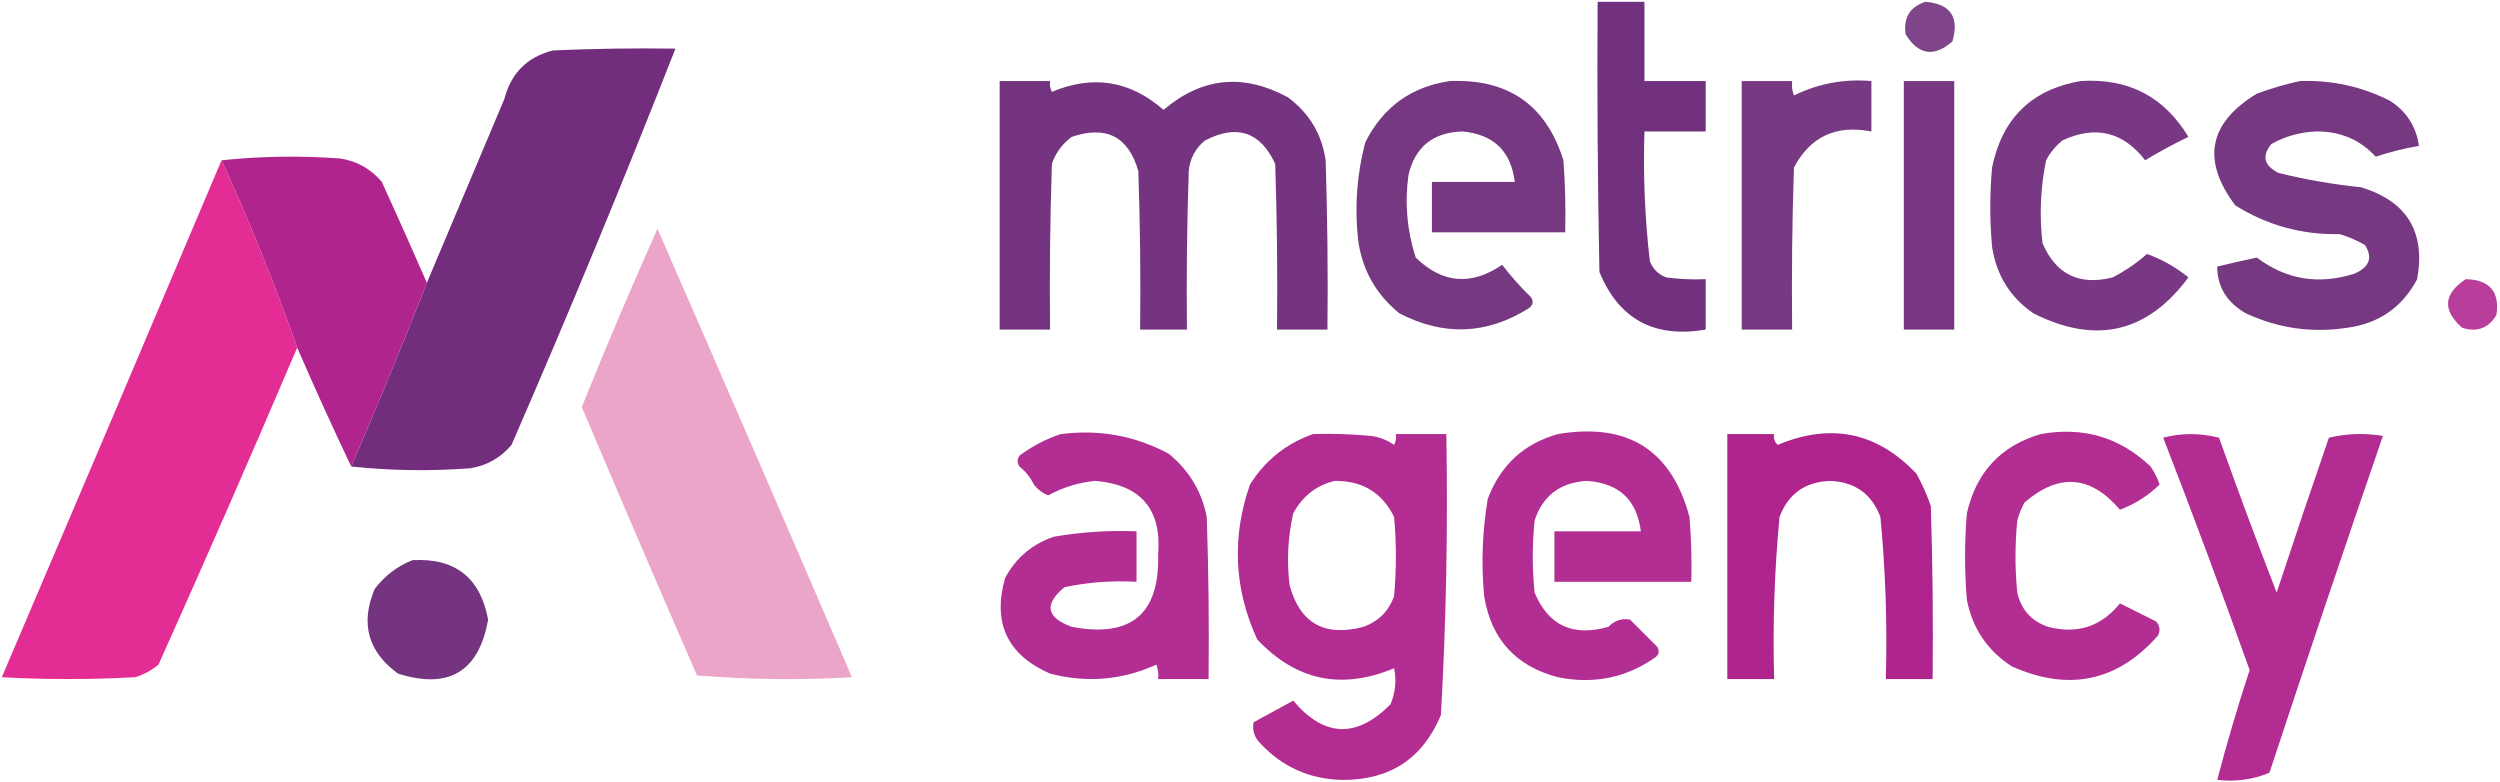 <?xml version="1.0" encoding="UTF-8"?>
<svg xmlns="http://www.w3.org/2000/svg" width="694" height="217" viewBox="0 0 694 217" fill="none">
  <path opacity="0.959" fill-rule="evenodd" clip-rule="evenodd" d="M443.5 0.5C447.833 0.5 452.167 0.5 456.5 0.5C456.5 7.833 456.5 15.167 456.5 22.5C462.167 22.5 467.833 22.5 473.5 22.5C473.5 27.167 473.5 31.833 473.5 36.5C467.833 36.5 462.167 36.5 456.5 36.5C456.109 48.553 456.609 60.553 458 72.5C458.833 74.667 460.333 76.167 462.5 77C466.152 77.499 469.818 77.665 473.5 77.5C473.5 82.167 473.5 86.833 473.5 91.5C459.213 93.934 449.38 88.601 444 75.5C443.5 50.502 443.333 25.502 443.5 0.5Z" fill="#6D2979"></path>
  <path opacity="0.868" fill-rule="evenodd" clip-rule="evenodd" d="M534.5 0.5C541.453 1.062 543.953 4.729 542 11.5C536.865 15.957 532.532 15.29 529 9.5C528.355 4.892 530.188 1.892 534.5 0.5Z" fill="#6D2979"></path>
  <path opacity="0.969" fill-rule="evenodd" clip-rule="evenodd" d="M97.5 129.5C104.774 112.619 111.774 95.619 118.5 78.5C125.652 61.526 132.818 44.526 140 27.5C141.86 20.307 146.36 15.807 153.5 14C164.828 13.5 176.162 13.333 187.5 13.5C173.031 50.396 157.864 87.063 142 123.5C138.984 127.092 135.151 129.258 130.5 130C119.326 130.826 108.326 130.659 97.5 129.5Z" fill="#6E2879"></path>
  <path opacity="0.942" fill-rule="evenodd" clip-rule="evenodd" d="M277.5 22.5C282.167 22.5 286.833 22.5 291.5 22.5C291.351 23.552 291.517 24.552 292 25.5C303.393 20.712 313.726 22.379 323 30.5C333.627 21.461 345.127 20.294 357.5 27C363.441 31.383 366.941 37.216 368 44.5C368.5 60.163 368.667 75.83 368.5 91.5C363.833 91.5 359.167 91.5 354.5 91.5C354.667 76.163 354.5 60.83 354 45.5C349.866 36.566 343.366 34.4 334.5 39C331.819 41.194 330.319 44.027 330 47.5C329.5 62.163 329.333 76.83 329.5 91.5C325.167 91.5 320.833 91.5 316.5 91.5C316.667 76.83 316.5 62.163 316 47.5C313.26 37.908 307.094 34.741 297.5 38C294.865 39.961 293.031 42.461 292 45.5C291.5 60.83 291.333 76.163 291.5 91.5C286.833 91.5 282.167 91.5 277.5 91.5C277.5 68.5 277.5 45.5 277.5 22.5Z" fill="#6D2979"></path>
  <path opacity="0.929" fill-rule="evenodd" clip-rule="evenodd" d="M402.5 22.5C418.723 21.846 429.223 29.18 434 44.5C434.5 51.158 434.666 57.825 434.5 64.5C422.167 64.5 409.833 64.5 397.5 64.5C397.5 59.833 397.5 55.167 397.5 50.5C405.167 50.5 412.833 50.5 420.5 50.5C419.458 41.959 414.625 37.292 406 36.5C397.884 36.712 392.884 40.712 391 48.5C389.912 56.36 390.579 64.026 393 71.5C400.426 78.709 408.426 79.376 417 73.5C419.432 76.688 422.099 79.688 425 82.5C425.749 83.635 425.583 84.635 424.5 85.5C412.833 92.88 400.833 93.38 388.5 87C381.939 81.712 378.105 74.878 377 66.5C376.007 57.361 376.674 48.361 379 39.5C383.938 29.716 391.771 24.049 402.5 22.5Z" fill="#6D2979"></path>
  <path opacity="0.924" fill-rule="evenodd" clip-rule="evenodd" d="M483.5 22.5C488.167 22.5 492.833 22.5 497.5 22.5C497.343 23.873 497.51 25.207 498 26.5C504.755 23.183 511.921 21.85 519.5 22.5C519.5 27.167 519.5 31.833 519.5 36.5C509.713 34.58 502.546 37.914 498 46.5C497.5 61.496 497.333 76.496 497.5 91.5C492.833 91.5 488.167 91.5 483.5 91.5C483.5 68.5 483.5 45.5 483.5 22.5Z" fill="#6D2979"></path>
  <path opacity="0.933" fill-rule="evenodd" clip-rule="evenodd" d="M528.5 22.5C533.167 22.5 537.833 22.5 542.5 22.5C542.5 45.5 542.5 68.5 542.5 91.5C537.833 91.5 533.167 91.5 528.5 91.5C528.5 68.5 528.5 45.5 528.5 22.5Z" fill="#6D2979"></path>
  <path opacity="0.923" fill-rule="evenodd" clip-rule="evenodd" d="M577.5 22.5C590.755 21.626 600.755 26.793 607.5 38C603.374 39.966 599.374 42.132 595.5 44.5C589.36 36.549 581.693 34.715 572.5 39C570.622 40.543 569.122 42.376 568 44.5C566.437 52.087 566.104 59.754 567 67.5C570.721 76.193 577.221 79.359 586.5 77C589.952 75.209 593.118 73.042 596 70.5C600.223 72.027 604.056 74.193 607.5 77C596.136 92.378 581.802 95.712 564.5 87C558.024 82.561 554.19 76.395 553 68.5C552.333 61.167 552.333 53.833 553 46.5C555.787 32.879 563.953 24.879 577.5 22.5Z" fill="#6D2979"></path>
  <path opacity="0.929" fill-rule="evenodd" clip-rule="evenodd" d="M638.5 22.5C647.329 22.193 655.663 24.026 663.5 28C668.068 30.974 670.735 35.141 671.5 40.5C667.429 41.184 663.429 42.184 659.5 43.5C655.133 38.759 649.633 36.425 643 36.5C638.543 36.656 634.376 37.822 630.5 40C627.813 43.303 628.479 45.969 632.5 48C640.061 49.87 647.727 51.204 655.5 52C668.205 55.91 673.372 64.41 671 77.5C666.857 85.328 660.357 89.828 651.5 91C641.746 92.475 632.412 91.142 623.5 87C618.183 83.992 615.516 79.658 615.5 74C619.152 73.103 622.819 72.27 626.5 71.5C634.603 77.613 643.603 79.113 653.5 76C657.766 74.191 658.766 71.524 656.5 68C654.283 66.725 651.949 65.725 649.5 65C638.978 65.197 629.311 62.53 620.5 57C611.099 44.474 613.099 34.141 626.5 26C630.543 24.509 634.543 23.342 638.5 22.5Z" fill="#6D2979"></path>
  <path opacity="0.975" fill-rule="evenodd" clip-rule="evenodd" d="M118.5 78.5C111.774 95.619 104.774 112.619 97.5 129.5C92.306 118.584 87.306 107.584 82.5 96.5C76.289 78.871 69.289 61.538 61.5 44.5C72.326 43.341 83.326 43.174 94.5 44C99.151 44.742 102.984 46.908 106 50.5C110.287 59.893 114.454 69.226 118.5 78.5Z" fill="#AE1F8B"></path>
  <path opacity="0.974" fill-rule="evenodd" clip-rule="evenodd" d="M61.5 44.5C69.289 61.538 76.289 78.871 82.5 96.5C69.975 125.891 57.142 155.224 44 184.5C42.065 186.102 39.899 187.269 37.5 188C25.167 188.667 12.833 188.667 0.5 188C20.951 140.124 41.285 92.291 61.5 44.5Z" fill="#E32792"></path>
  <path opacity="0.969" fill-rule="evenodd" clip-rule="evenodd" d="M182.5 63.5C200.595 104.867 218.595 146.367 236.5 188C222.155 188.833 207.822 188.666 193.5 187.5C182.696 162.725 172.029 137.891 161.5 113C168.215 96.348 175.215 79.848 182.5 63.5Z" fill="#EBA3C7"></path>
  <path opacity="0.862" fill-rule="evenodd" clip-rule="evenodd" d="M684.5 77.5C691.142 77.64 693.976 80.973 693 87.5C690.794 91.125 687.627 92.292 683.5 91C677.954 86.097 678.288 81.597 684.5 77.5Z" fill="#AE1F8B"></path>
  <path opacity="0.932" fill-rule="evenodd" clip-rule="evenodd" d="M294.5 120.5C305.185 119.137 315.185 120.971 324.5 126C330.095 130.591 333.595 136.424 335 143.5C335.5 158.496 335.667 173.496 335.5 188.5C330.833 188.5 326.167 188.5 321.5 188.5C321.657 187.127 321.49 185.793 321 184.5C311.528 188.804 301.695 189.637 291.5 187C279.651 181.803 275.485 172.969 279 160.5C281.943 154.93 286.443 151.097 292.5 149C300.105 147.689 307.772 147.189 315.5 147.5C315.5 152.167 315.5 156.833 315.5 161.5C308.743 161.123 302.076 161.623 295.5 163C289.769 167.753 290.436 171.419 297.5 174C313.918 177.151 321.918 170.484 321.5 154C322.544 141.373 316.71 134.539 304 133.5C299.386 133.955 295.052 135.288 291 137.5C289.395 136.899 288.062 135.899 287 134.5C286.047 132.545 284.713 130.878 283 129.5C282.333 128.5 282.333 127.5 283 126.5C286.574 123.822 290.407 121.822 294.5 120.5Z" fill="#AE1F8B"></path>
  <path opacity="0.941" fill-rule="evenodd" clip-rule="evenodd" d="M364.5 120.5C369.844 120.334 375.177 120.501 380.5 121C382.888 121.303 385.055 122.137 387 123.5C387.483 122.552 387.649 121.552 387.5 120.5C392.167 120.5 396.833 120.5 401.5 120.5C401.963 146.551 401.463 172.551 400 198.5C394.928 210.627 385.762 216.627 372.5 216.5C363.57 216.283 356.07 212.95 350 206.5C348.249 204.788 347.582 202.788 348 200.5C351.667 198.5 355.333 196.5 359 194.5C367.602 204.679 376.602 205.012 386 195.5C387.368 192.262 387.701 188.928 387 185.5C372.414 191.602 359.748 188.936 349 177.5C342.564 163.477 341.897 149.144 347 134.5C351.214 127.783 357.048 123.117 364.5 120.5ZM370.5 133.5C378.169 133.412 383.669 136.745 387 143.5C387.667 150.833 387.667 158.167 387 165.5C385.5 169.667 382.667 172.5 378.5 174C367.707 176.87 360.873 173.037 358 162.5C357.171 155.766 357.504 149.099 359 142.5C361.593 137.721 365.427 134.721 370.5 133.5Z" fill="#AE1F8B"></path>
  <path opacity="0.927" fill-rule="evenodd" clip-rule="evenodd" d="M432.5 120.5C451.847 117.237 464.013 124.903 469 143.5C469.499 149.491 469.666 155.491 469.5 161.5C456.833 161.5 444.167 161.5 431.5 161.5C431.5 156.833 431.5 152.167 431.5 147.5C439.5 147.5 447.5 147.5 455.5 147.5C454.424 138.761 449.424 134.094 440.5 133.5C433.092 133.937 428.258 137.604 426 144.5C425.333 151.167 425.333 157.833 426 164.5C429.824 173.658 436.657 176.824 446.5 174C448.212 172.249 450.212 171.582 452.5 172C455 174.5 457.5 177 460 179.5C460.749 180.635 460.583 181.635 459.5 182.5C451.391 188.166 442.391 190 432.5 188C420.794 184.96 413.961 177.46 412 165.5C411.154 156.447 411.487 147.447 413 138.5C416.545 129.116 423.045 123.116 432.5 120.5Z" fill="#AE1F8B"></path>
  <path opacity="0.978" fill-rule="evenodd" clip-rule="evenodd" d="M479.5 120.5C483.833 120.5 488.167 120.5 492.5 120.5C492.281 121.675 492.614 122.675 493.5 123.5C508.273 117.308 521.107 119.975 532 131.5C533.608 134.382 534.941 137.382 536 140.5C536.5 156.497 536.667 172.497 536.5 188.5C532.167 188.5 527.833 188.5 523.5 188.5C523.934 173.442 523.434 158.442 522 143.5C519.588 137.097 514.921 133.764 508 133.5C501.079 133.764 496.412 137.097 494 143.5C492.584 158.45 492.084 173.45 492.5 188.5C488.167 188.5 483.833 188.5 479.5 188.5C479.5 165.833 479.5 143.167 479.5 120.5Z" fill="#AE1F8B"></path>
  <path opacity="0.927" fill-rule="evenodd" clip-rule="evenodd" d="M566.5 120.5C578.295 118.38 588.462 121.38 597 129.5C598.076 131.067 598.909 132.734 599.5 134.5C596.415 137.554 592.748 139.888 588.5 141.5C580.363 131.927 571.53 131.26 562 139.5C561.138 141.087 560.471 142.754 560 144.5C559.333 151.167 559.333 157.833 560 164.5C561.068 169.235 563.901 172.402 568.5 174C576.636 176.121 583.303 173.954 588.5 167.5C591.833 169.167 595.167 170.833 598.5 172.5C599.614 173.723 599.781 175.056 599 176.5C587.766 189.193 574.266 192.026 558.5 185C551.733 180.645 547.566 174.478 546 166.5C545.333 158.5 545.333 150.5 546 142.5C548.582 131.088 555.416 123.755 566.5 120.5Z" fill="#AE1F8B"></path>
  <path opacity="0.938" fill-rule="evenodd" clip-rule="evenodd" d="M600.5 121.5C605.567 120.176 610.734 120.176 616 121.5C621.137 135.911 626.47 150.244 632 164.5C636.735 150.13 641.568 135.796 646.5 121.5C651.467 120.338 656.467 120.171 661.5 121C650.808 152.076 640.308 183.243 630 214.5C625.482 216.407 620.648 217.074 615.5 216.5C618.188 206.266 621.188 196.1 624.5 186C616.77 164.299 608.77 142.799 600.5 121.5Z" fill="#AE1F8B"></path>
  <path opacity="0.944" fill-rule="evenodd" clip-rule="evenodd" d="M114.5 155.5C126.345 154.846 133.345 160.346 135.5 172C132.952 186.446 124.619 191.446 110.5 187C102.149 180.924 99.982 173.091 104 163.5C106.855 159.789 110.355 157.123 114.5 155.5Z" fill="#6D2979"></path>
</svg>
